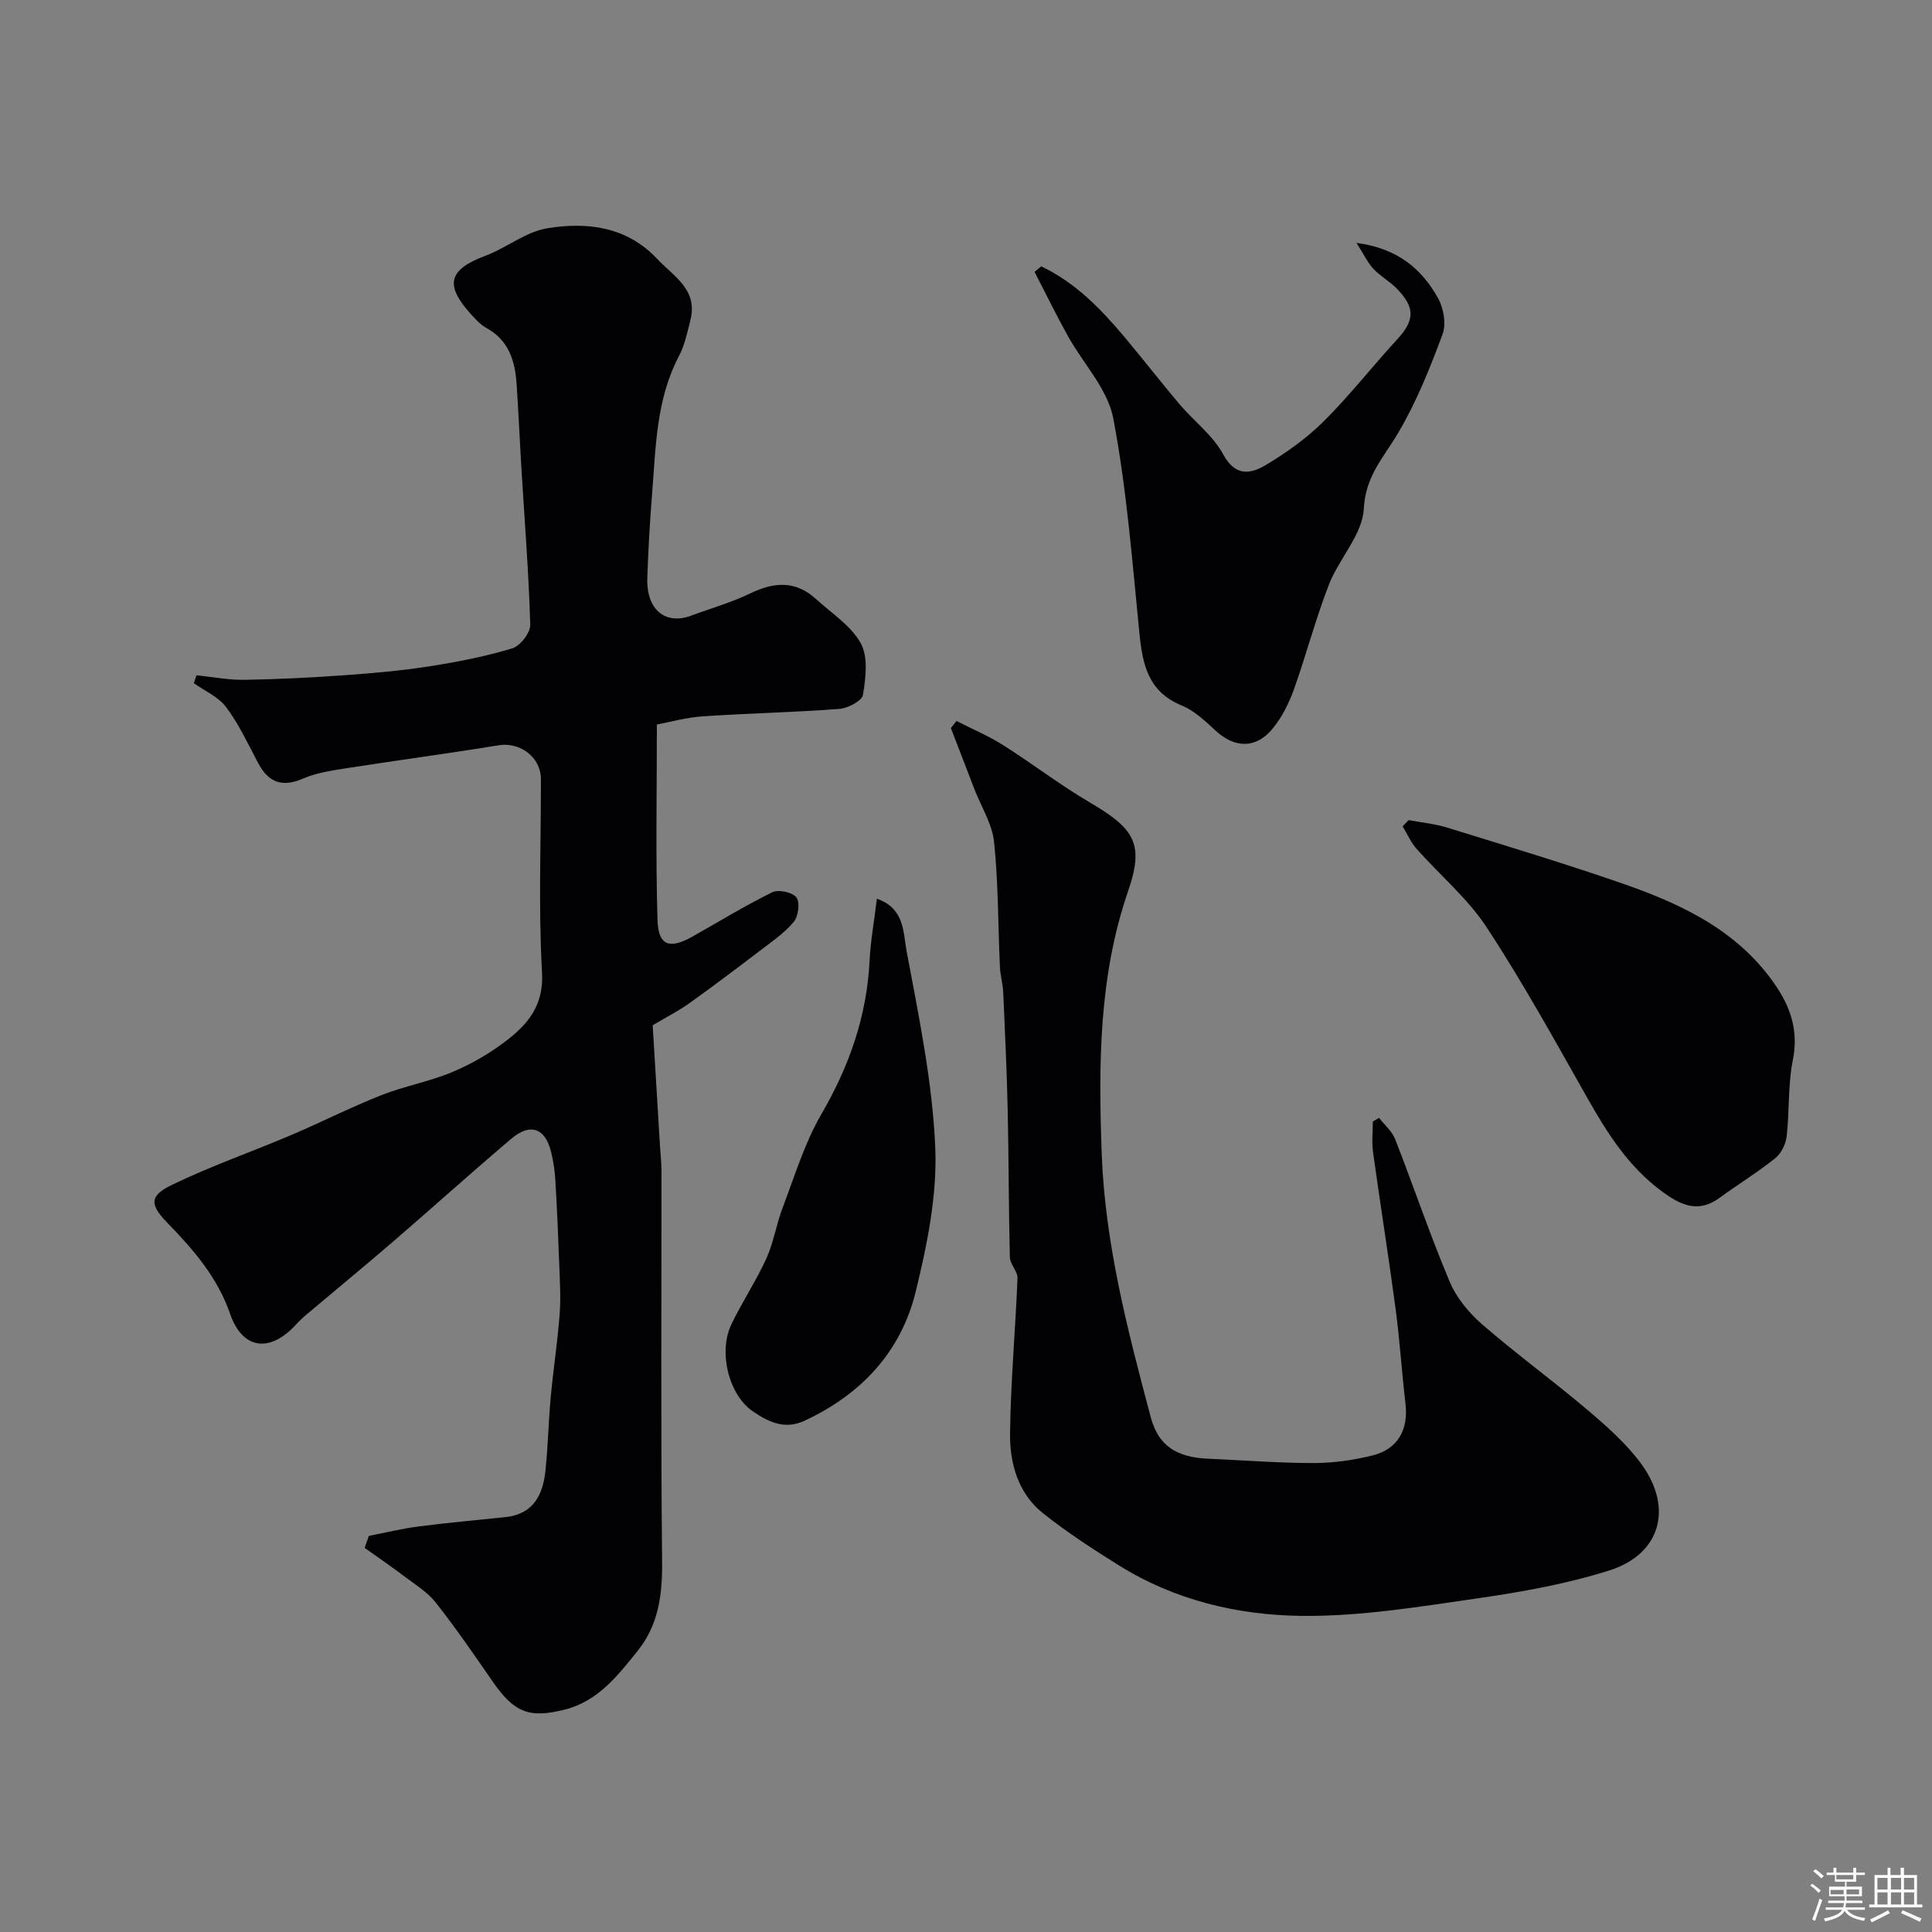 <svg enable-background="new 0 0 400 400" viewBox="0 0 400 400" xmlns="http://www.w3.org/2000/svg"><rect x="0" y="0" width="400" height="400" fill="#808080" stroke="none"/><path d="m374.8 390.4.4-.4c.7.5 1.3 1 1.8 1.4l-.5.5c-.5-.6-1.1-1.1-1.7-1.5zm1 7.3-.6-.3c.5-1.4 1.1-2.8 1.5-4.3.2.1.4.2.6.3-.5 1.3-1 2.8-1.5 4.3zm-.4-10.3.5-.4c.4.3 1 .8 1.7 1.4l-.5.5c-.5-.5-1.1-1-1.7-1.5zm2.5.3h1.7v-1h.6v1h3.5v-1h.6v1h1.8v.5h-1.8v1.4h-2v1h3.2v2h-3.2v.9h3.3v.5h-3.4c0 .3-.1.6-.1.9h4v.5h-3.7c.7.9 1.9 1.5 3.8 1.7-.1.2-.2.4-.3.6-2.1-.4-3.5-1.1-4-2.1-.4 1-1.8 1.7-4 2.2-.1-.2-.2-.4-.3-.6 2.1-.4 3.4-1 3.8-1.8h-3.4v-.5h3.6c.1-.3.1-.6.2-.9h-3.3v-.5h3.4c0-.3 0-.6 0-.9h-3.2v-2h3.3v-1h-2.1v-1.4h-1.7v-.5zm1.1 3.5v1h2.7c0-.3 0-.4 0-.4 0-.1 0-.2 0-.2 0-.1 0-.2 0-.3h-2.7zm1.2-3v.9h3.5v-.9zm4.7 3h-2.6v.6.4h2.6z" fill="#fcfbfa"/><path d="m393.6 386.7h.6v1.5h2.7v6.1h1.1v.6h-11v-.6h1.1v-6.1h2.7v-1.5h.6v1.5h2.1v-1.5zm-2.7 8.8.4.6c-1.2.6-2.5 1.3-3.8 1.9-.1-.2-.2-.4-.3-.6 1.2-.6 2.5-1.2 3.7-1.9zm-2.2-6.7v2.4h2.1v-2.4zm0 3v2.5h2.1v-2.5zm2.8-3v2.4h2.1v-2.4zm0 3v2.5h2.1v-2.5zm6 6.1c-1.4-.7-2.7-1.3-3.9-1.8l.3-.6c1.5.6 2.7 1.2 3.9 1.7zm-1.2-9.1h-2.1v2.4h2.1zm-2.1 3v2.5h2.1v-2.5z" fill="#fcfbfa"/><g fill="#010103"><path d="m76.36 317.99c3.43-.66 6.83-1.5 10.29-1.95 5.99-.78 12.01-1.31 18.01-1.94 5.78-.61 7.75-4.61 8.27-9.62.53-5.08.63-10.2 1.1-15.29.53-5.71 1.41-11.39 1.84-17.11.26-3.47.04-6.98-.09-10.46-.21-5.8-.46-11.6-.81-17.39-.11-1.94-.42-3.89-.88-5.77-1.2-4.9-4.31-6.03-8.23-2.7-8.17 6.92-16.12 14.1-24.23 21.09-6.15 5.3-12.42 10.45-18.62 15.69-.63.54-1.22 1.14-1.78 1.75-5.36 5.83-11.03 5.13-13.58-2.25-2.62-7.57-7.56-13.26-12.93-18.79-3.68-3.79-3.89-5.62.83-7.91 8.01-3.89 16.48-6.83 24.69-10.32 6.25-2.66 12.33-5.75 18.64-8.25 4.78-1.89 9.94-2.81 14.68-4.78 3.88-1.61 7.64-3.78 10.99-6.31 4.64-3.51 8.07-7.4 7.67-14.4-.76-13.29-.21-26.65-.23-39.98-.01-4.53-4.32-7.72-8.75-7-10.48 1.71-21.01 3.11-31.5 4.75-3.05.48-6.21.94-9.01 2.15-4.36 1.88-7.16.8-9.3-3.25-2.07-3.92-3.97-8-6.6-11.53-1.59-2.14-4.42-3.35-6.7-4.97.18-.55.37-1.09.55-1.64 3.3.33 6.61.99 9.9.94 6.92-.11 13.84-.46 20.74-.95 5.89-.42 11.79-.94 17.62-1.85 5.77-.9 11.54-2.03 17.11-3.71 1.65-.5 3.78-3.23 3.73-4.88-.3-10.7-1.16-21.39-1.81-32.08-.36-5.96-.61-11.92-1.02-17.87-.33-4.74-1.63-8.98-6.24-11.5-1.27-.7-2.32-1.88-3.32-2.99-5.4-6.02-4.46-9.13 3.12-11.97 4.36-1.63 8.31-4.94 12.75-5.68 8.27-1.36 16.48-.39 22.78 6.31 3.41 3.63 8.51 6.38 6.9 12.7-.64 2.52-1.17 5.16-2.36 7.42-4.76 9.02-4.79 18.91-5.58 28.66-.46 5.75-.79 11.51-.98 17.28-.22 6.86 3.96 9.73 9.03 7.84 4.11-1.53 8.38-2.73 12.3-4.63 4.92-2.38 9.38-2.68 13.59 1.17 3.23 2.95 7.25 5.51 9.27 9.16 1.57 2.84 1.02 7.16.47 10.67-.19 1.24-3.13 2.79-4.91 2.92-9.42.72-18.88.91-28.3 1.54-3.38.23-6.71 1.18-9.47 1.69 0 13.71-.27 27.11.13 40.49.16 5.31 2.51 6.08 7.18 3.45 5.52-3.11 10.93-6.43 16.61-9.22 1.27-.62 4.21.03 4.98 1.11.77 1.06.38 3.92-.59 5.07-1.98 2.35-4.63 4.15-7.11 6.04-4.8 3.66-9.62 7.3-14.54 10.81-2.18 1.56-4.61 2.78-7.53 4.52.47 7.75 1 16.44 1.52 25.12.1 1.65.3 3.3.3 4.95.02 27-.15 54 .13 80.99.07 6.85-.73 13.08-5.09 18.5-4.13 5.13-8.18 10.38-15.05 12.12-7.41 1.88-10.5.61-14.97-5.85-3.81-5.51-7.6-11.04-11.74-16.29-1.73-2.2-4.3-3.76-6.58-5.49-2.66-2.02-5.43-3.9-8.15-5.84.3-.83.58-1.66.86-2.49z"/><path d="m198.03 149.27c3.22 1.65 6.59 3.07 9.64 4.99 6.03 3.81 11.71 8.2 17.84 11.8 9.23 5.43 11.49 8.47 8.07 18.38-6.12 17.77-6.14 35.98-5.49 54.26.67 18.71 5.38 36.79 10.18 54.78 1.57 5.86 5.34 8.25 11.83 8.53 7.27.31 14.53.9 21.8.9 4.05 0 8.19-.58 12.13-1.54 5.36-1.29 7.6-5.32 6.96-10.78-.77-6.52-1.18-13.08-2.04-19.58-1.45-10.85-3.18-21.66-4.68-32.5-.28-2.06-.04-4.2-.04-6.3.43-.26.85-.51 1.28-.77 1.14 1.46 2.69 2.76 3.34 4.41 3.83 9.8 7.2 19.8 11.28 29.49 1.4 3.34 4 6.48 6.76 8.88 7.11 6.16 14.74 11.71 21.91 17.8 4 3.4 8.06 6.99 11.11 11.21 6.55 9.08 3.83 18.57-6.68 21.9-8.77 2.78-17.98 4.44-27.12 5.76-12.16 1.75-24.45 3.8-36.66 3.66-13.2-.15-26.23-3.24-37.75-10.43-5.39-3.36-10.75-6.84-15.71-10.78-5.21-4.13-6.95-10.36-6.87-16.63.13-10.69 1.12-21.37 1.54-32.06.06-1.43-1.54-2.89-1.58-4.36-.26-10.2-.22-20.41-.45-30.61-.18-8.06-.56-16.12-.92-24.18-.08-1.79-.61-3.56-.69-5.35-.39-8.6-.32-17.24-1.2-25.78-.38-3.74-2.64-7.28-4.05-10.91-1.64-4.24-3.27-8.48-4.9-12.72.39-.49.78-.98 1.16-1.47z"/><path d="m215.57 55.14c7.08 3.36 12.41 8.86 17.36 14.78 3.81 4.55 7.44 9.24 11.27 13.76 2.99 3.52 6.93 6.46 9.06 10.41 2.51 4.63 5.67 4.05 8.75 2.22 4.32-2.57 8.53-5.58 12.08-9.11 5.36-5.33 10.03-11.34 15.16-16.91 3.63-3.94 3.81-6.55-.03-10.51-1.47-1.52-3.42-2.57-4.86-4.11-1.2-1.28-1.97-2.96-3.51-5.38 8.61 1.14 13.49 5.44 16.84 11.36 1.18 2.09 1.78 5.4.98 7.54-2.6 7.01-5.42 14.06-9.21 20.47-2.98 5.03-6.76 8.89-7.1 15.68-.27 5.33-5.12 10.3-7.23 15.71-2.76 7.1-4.68 14.53-7.25 21.71-1.02 2.85-2.46 5.71-4.35 8.04-3.45 4.26-7.88 4.14-11.84.48-2.15-1.98-4.42-4.15-7.04-5.22-6.91-2.83-8.09-8.44-8.74-14.91-1.49-14.89-2.63-29.89-5.42-44.55-1.15-6.05-6.24-11.33-9.4-17.03-2.41-4.36-4.6-8.84-6.89-13.27.46-.39.92-.77 1.37-1.16z"/><path d="m291.63 169.79c2.69.51 5.45.77 8.04 1.57 12.23 3.79 24.51 7.48 36.6 11.69 12.33 4.3 23.99 9.91 31.59 21.33 3.05 4.59 4.48 9.38 3.32 15.14-1.03 5.12-.67 10.5-1.27 15.72-.18 1.61-1.11 3.55-2.34 4.54-3.69 2.95-7.75 5.44-11.57 8.23-4.47 3.28-8.13 1.44-11.95-1.37-6.91-5.1-11.3-12.06-15.44-19.37-6.73-11.89-13.33-23.89-20.82-35.29-3.94-6-9.69-10.8-14.51-16.25-1.19-1.34-1.93-3.08-2.88-4.64.41-.43.82-.87 1.23-1.3z"/><path d="m181.55 186.07c5.78 2 5.44 7.05 6.12 10.68 2.52 13.48 5.36 27.05 5.96 40.69.44 9.94-1.66 20.23-4.05 30.01-3.06 12.48-11.31 21.27-23.08 26.73-4.13 1.91-7.51.11-10.51-1.89-5.15-3.43-7.29-12.41-4.59-18.05 2.22-4.65 5.13-8.98 7.26-13.67 1.52-3.34 2.07-7.11 3.39-10.56 2.48-6.51 4.52-13.32 7.98-19.29 5.8-9.97 9.45-20.34 10.01-31.86.2-4.04.94-8.05 1.51-12.79z"/></g></svg>